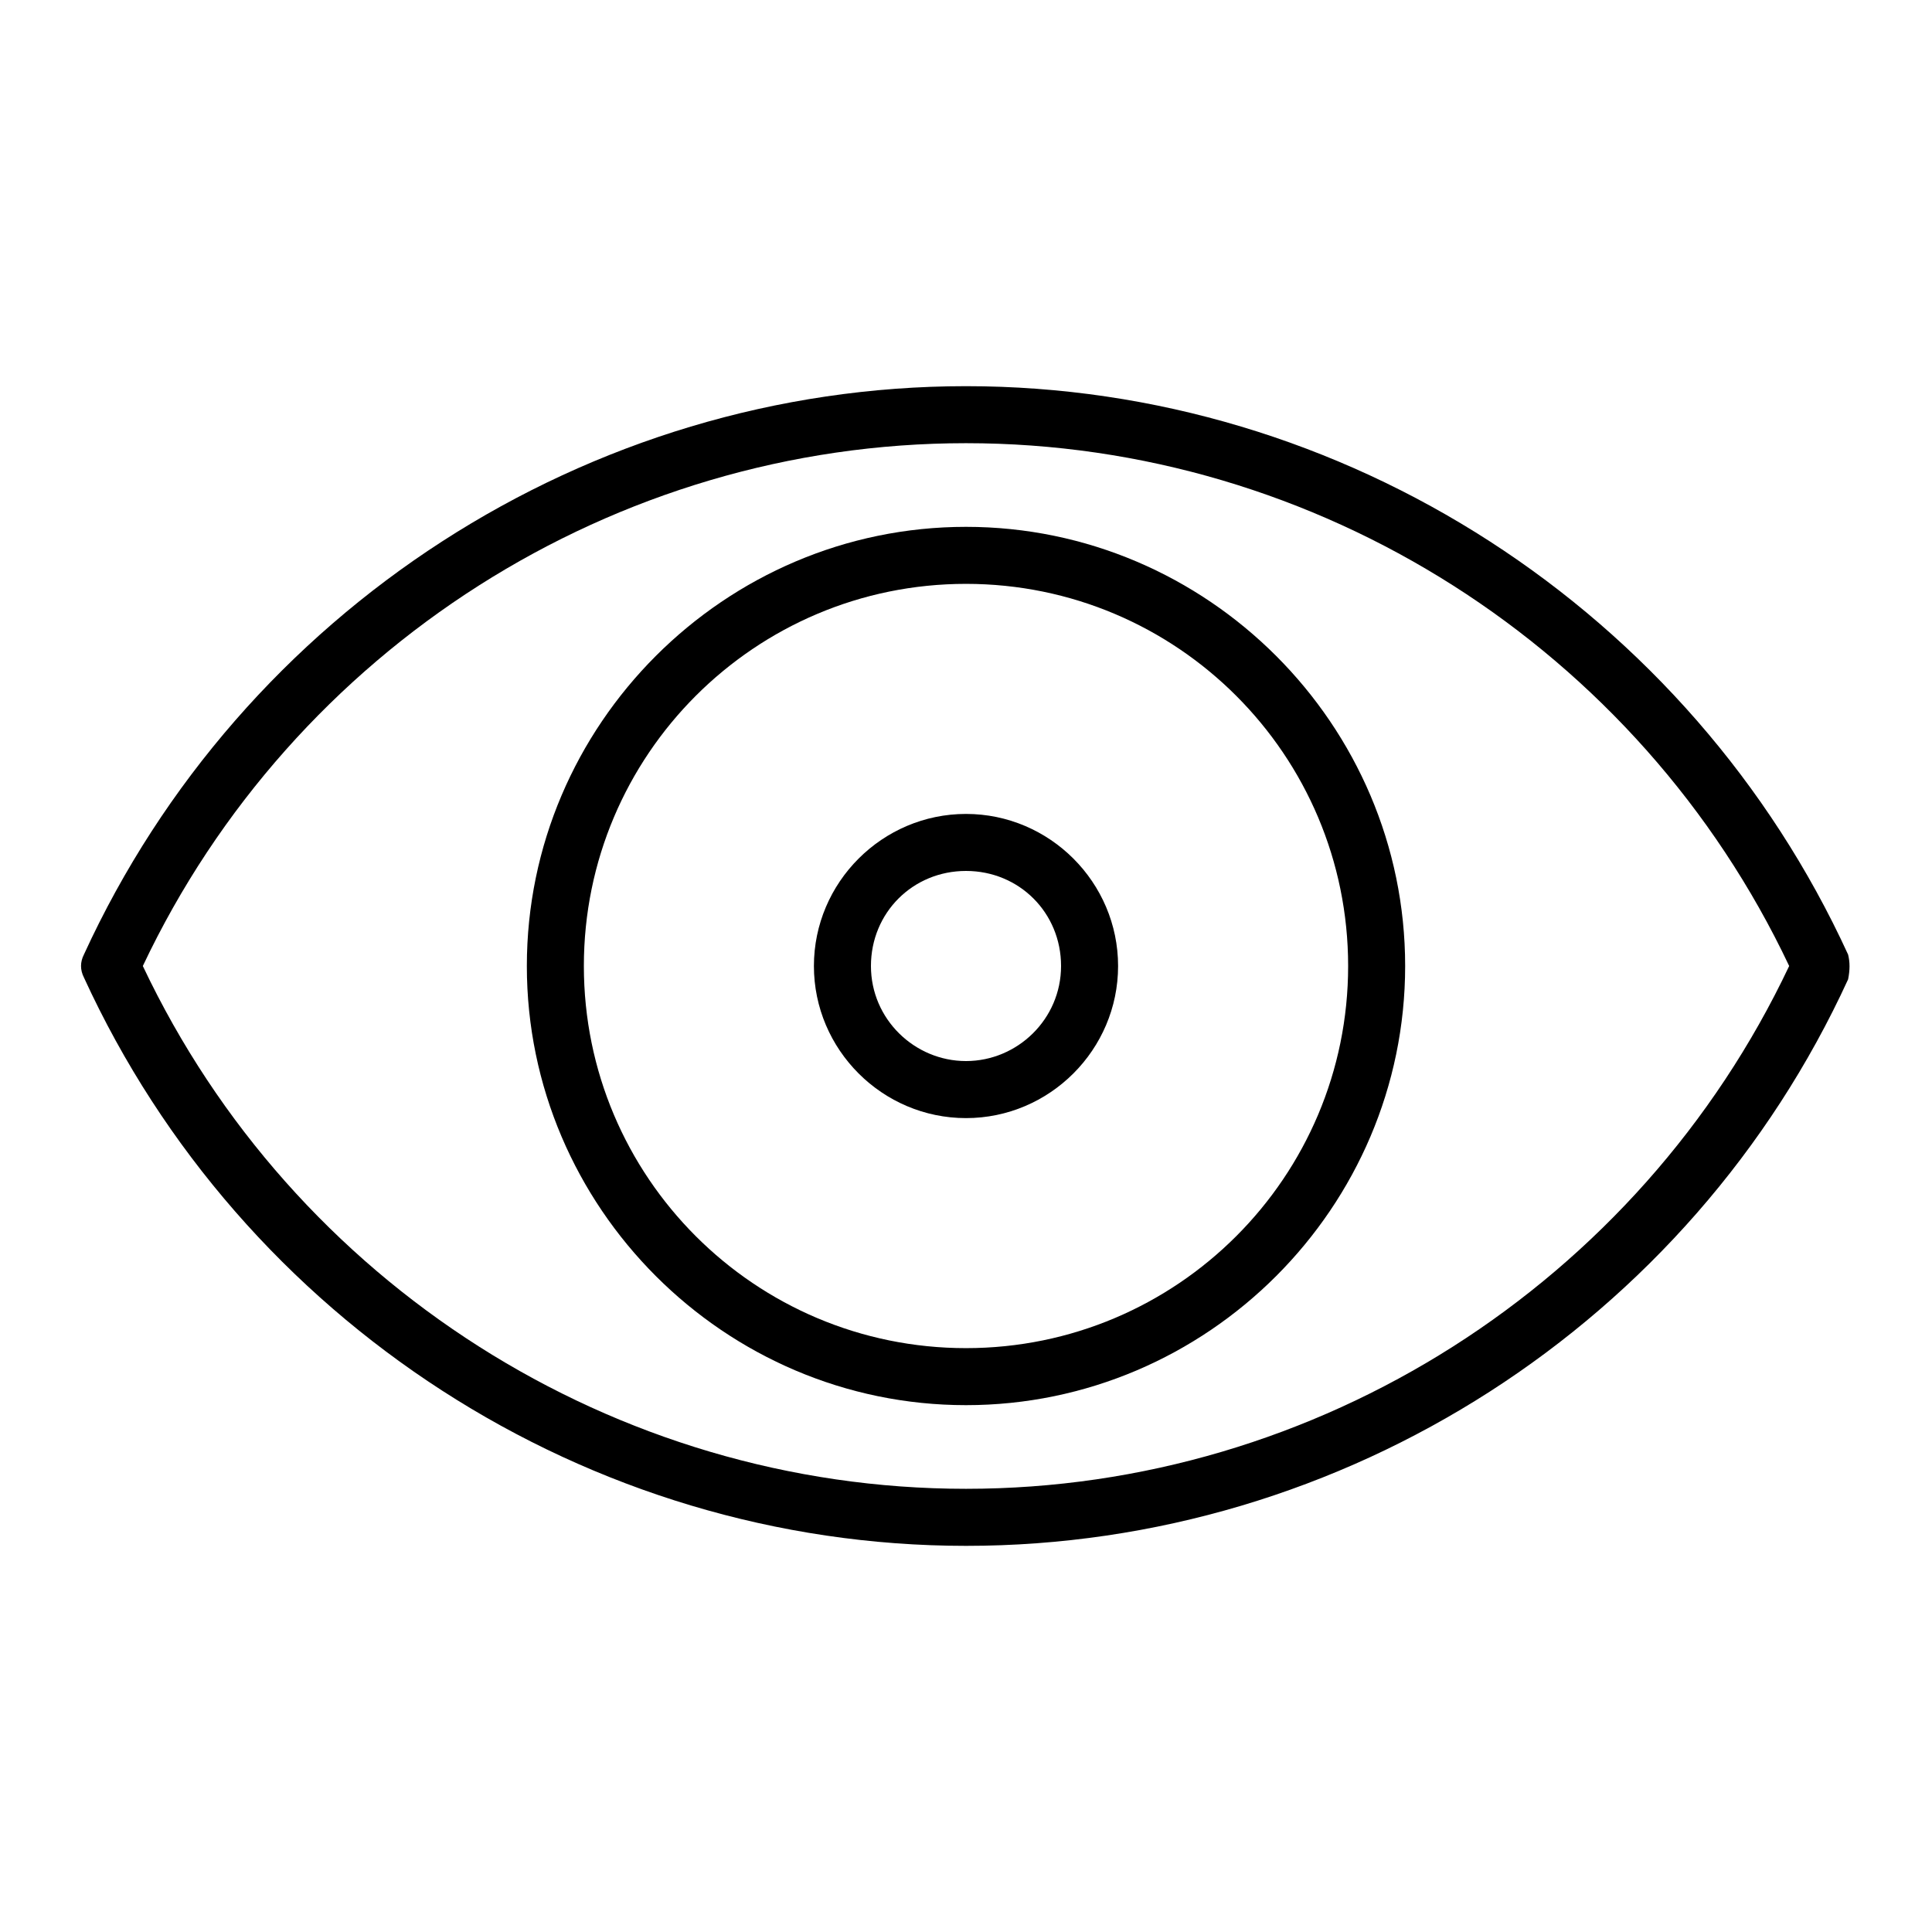 <?xml version="1.0" encoding="UTF-8"?>
<!-- Uploaded to: SVG Repo, www.svgrepo.com, Generator: SVG Repo Mixer Tools -->
<svg fill="#000000" width="800px" height="800px" version="1.1" viewBox="144 144 512 512" xmlns="http://www.w3.org/2000/svg">
 <g>
  <path d="m633.77 396.98c-41.816-91.191-133.51-150.64-233.77-150.64s-191.95 59.449-233.77 150.64c-1.008 2.016-1.008 4.031 0 6.047 41.816 91.188 133.51 150.64 233.77 150.64s191.95-58.945 233.77-150.14c0.5-2.516 0.5-4.531-0.004-6.547zm-233.77 141.57c-93.207 0-178.35-54.414-218.15-138.55 39.801-84.137 124.95-138.55 218.15-138.55 93.203 0 178.35 54.414 218.15 138.55-39.801 84.133-124.95 138.55-218.15 138.55z"/>
  <path d="m400 359.7c-22.168 0-40.305 18.137-40.305 40.305s18.137 40.305 40.305 40.305 40.305-18.137 40.305-40.305-18.137-40.305-40.305-40.305zm0 65.492c-13.602 0-25.191-11.082-25.191-25.191 0-14.105 11.082-25.191 25.191-25.191 14.105 0 25.191 11.082 25.191 25.191-0.004 14.109-11.59 25.191-25.191 25.191z"/>
  <path d="m400 283.62c-63.984 0-116.38 52.395-116.38 116.38-0.004 63.984 52.395 116.38 116.38 116.38 63.98 0 116.38-52.398 116.38-116.38 0-63.984-52.398-116.38-116.38-116.38zm0 217.65c-55.922 0-101.27-45.344-101.27-101.27s45.344-101.27 101.27-101.27 101.27 45.344 101.27 101.27-45.344 101.27-101.27 101.27z"/>
 </g>
</svg>